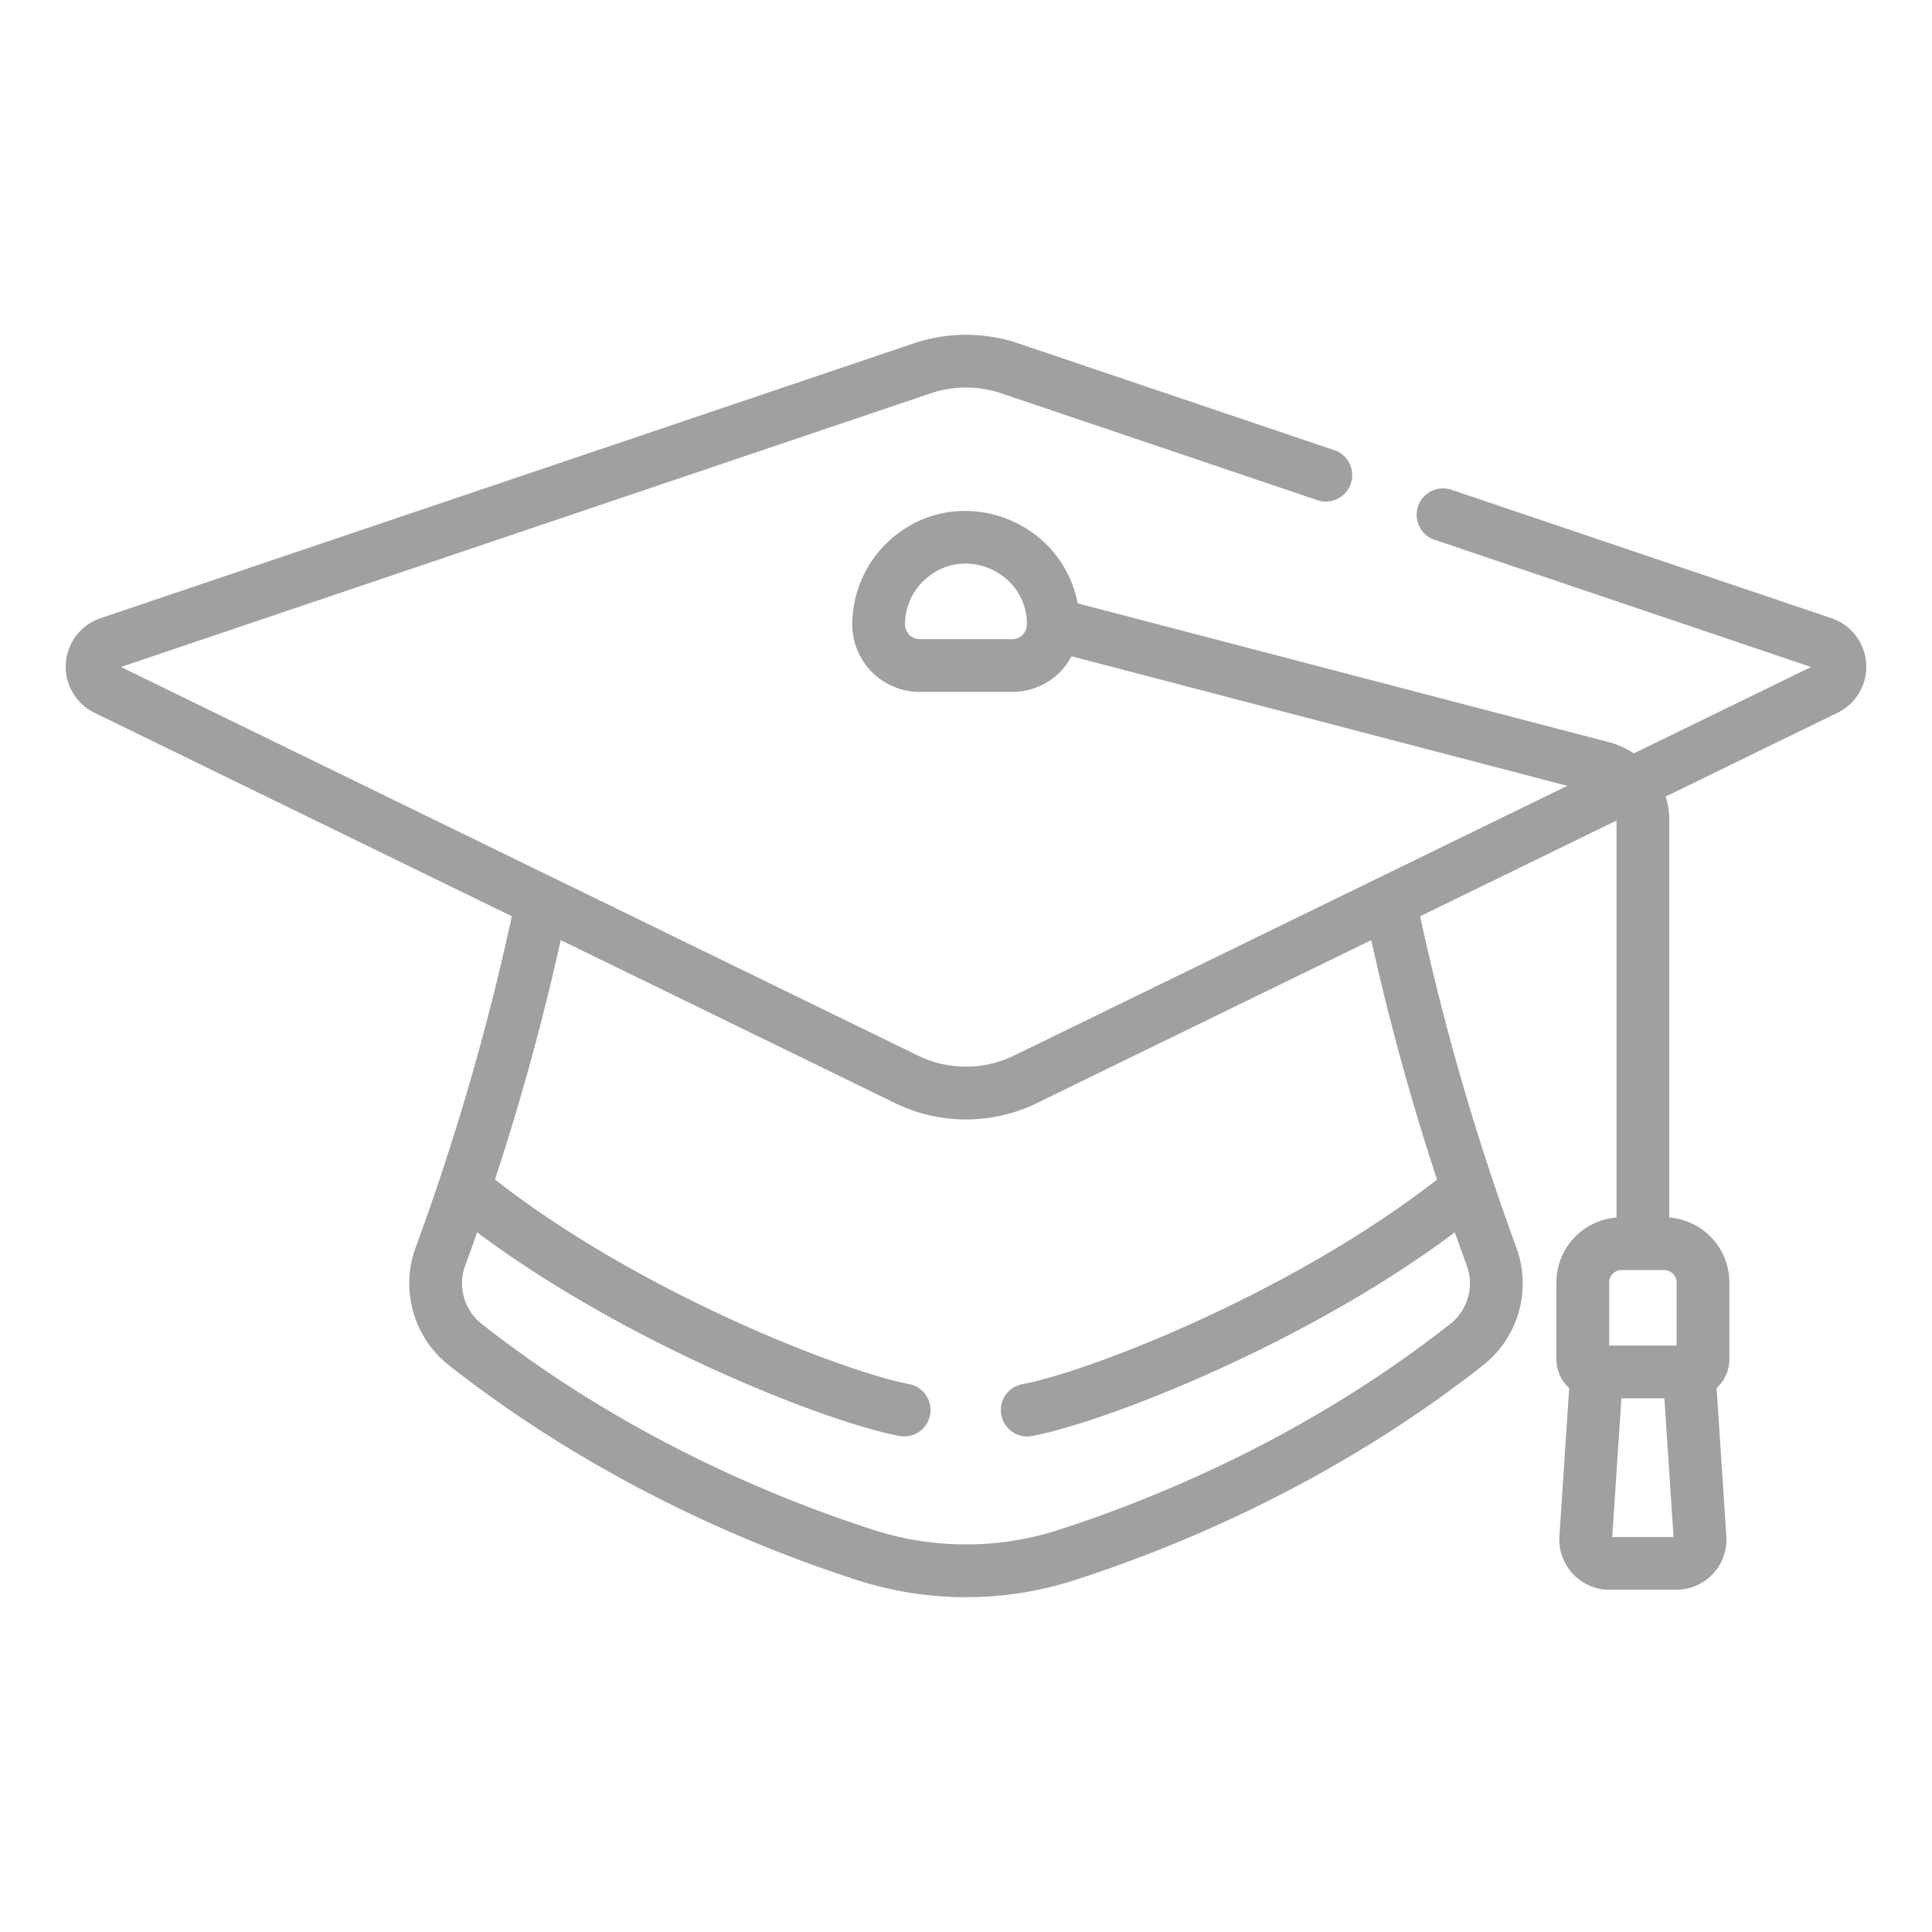 <?xml version="1.0" encoding="UTF-8"?> <svg xmlns="http://www.w3.org/2000/svg" viewBox="0 0 500 500"><defs><style>.a{fill:#a0a0a0;}</style></defs><path class="a" d="M474.008,159.999l-98.368-33.245a6.826,6.826,0,1,0-4.375,12.933l97.434,32.931L422.835,194.978a20.793,20.793,0,0,0-6.361-2.877L278.911,156.15c-4.375-22.498-32.069-31.94-49.082-15.928a29.551,29.551,0,0,0-9.268,21.436v.152a17.493,17.493,0,0,0,17.564,17.26h23.749a17.386,17.386,0,0,0,15.45-9.225l128.288,33.529c-40.535,19.762-131.531,64.128-143.131,69.784a28.341,28.341,0,0,1-24.963,0L31.302,172.617,240.879,101.787a28.599,28.599,0,0,1,18.237,0l81.828,27.655a6.827,6.827,0,0,0,4.371-12.936L263.491,88.85a42.384,42.384,0,0,0-26.982,0L25.992,159.999a13.254,13.254,0,0,0-1.564,24.455L132.466,237.13a645.608,645.608,0,0,1-24.881,85.677,26.997,26.997,0,0,0,8.655,30.572c31.178,24.503,68.02,43.435,105.777,55.605a91.772,91.772,0,0,0,55.961,0c37.771-12.173,74.613-31.112,105.777-55.605a26.997,26.997,0,0,0,8.656-30.572A645.144,645.144,0,0,1,367.529,237.13l50.822-24.778V315.1a16.855,16.855,0,0,0-15.559,16.781v19.895a10.069,10.069,0,0,0,3.314,7.457L403.57,397.573a13.01,13.01,0,0,0,12.969,13.856h17.275a13.004,13.004,0,0,0,12.964-13.856l-2.531-38.339a10.065,10.065,0,0,0,3.309-7.457V331.881a16.863,16.863,0,0,0-15.553-16.786V212.204a20.78,20.78,0,0,0-.92-6.058l44.489-21.692a13.255,13.255,0,0,0-1.564-24.455Zm-212.133,5.418h-23.749a3.859,3.859,0,0,1-3.911-3.641v-.119a15.625,15.625,0,0,1,4.973-11.496c9.827-9.253,25.94-2.592,26.579,10.714.152,3.19-1.9,4.541-3.892,4.541ZM371.899,305.259c-36.884,28.869-89.223,49.519-107.257,52.955a6.827,6.827,0,1,0,2.56,13.411c18.857-3.598,70.528-23.674,109.318-52.704.953,2.721,2.057,5.816,3.062,8.575a13.363,13.363,0,0,1-4.266,15.146c-36.762,28.892-75.501,44.958-101.526,53.344a78.12,78.12,0,0,1-47.588,0c-26.026-8.386-64.764-24.452-101.526-53.344a13.362,13.362,0,0,1-4.266-15.146c.038-.108.075-.222.118-.331.991-2.716,2.091-5.802,2.944-8.244,37.876,28.334,89.404,48.907,109.313,52.709a6.827,6.827,0,0,0,2.561-13.411c-17.024-3.247-69.542-23.46-107.252-52.96a641.88,641.88,0,0,0,17.017-61.966l86.422,42.132a41.864,41.864,0,0,0,36.928,0l86.418-42.127a640.692,640.692,0,0,0,17.018,61.961Zm45.342,92.518,2.376-35.899h11.121l2.37,35.899Zm16.663-65.895v16.344H416.449v-16.344a3.233,3.233,0,0,1,3.195-3.195h11.064a3.237,3.237,0,0,1,3.195,3.195Zm0,0"></path></svg> 